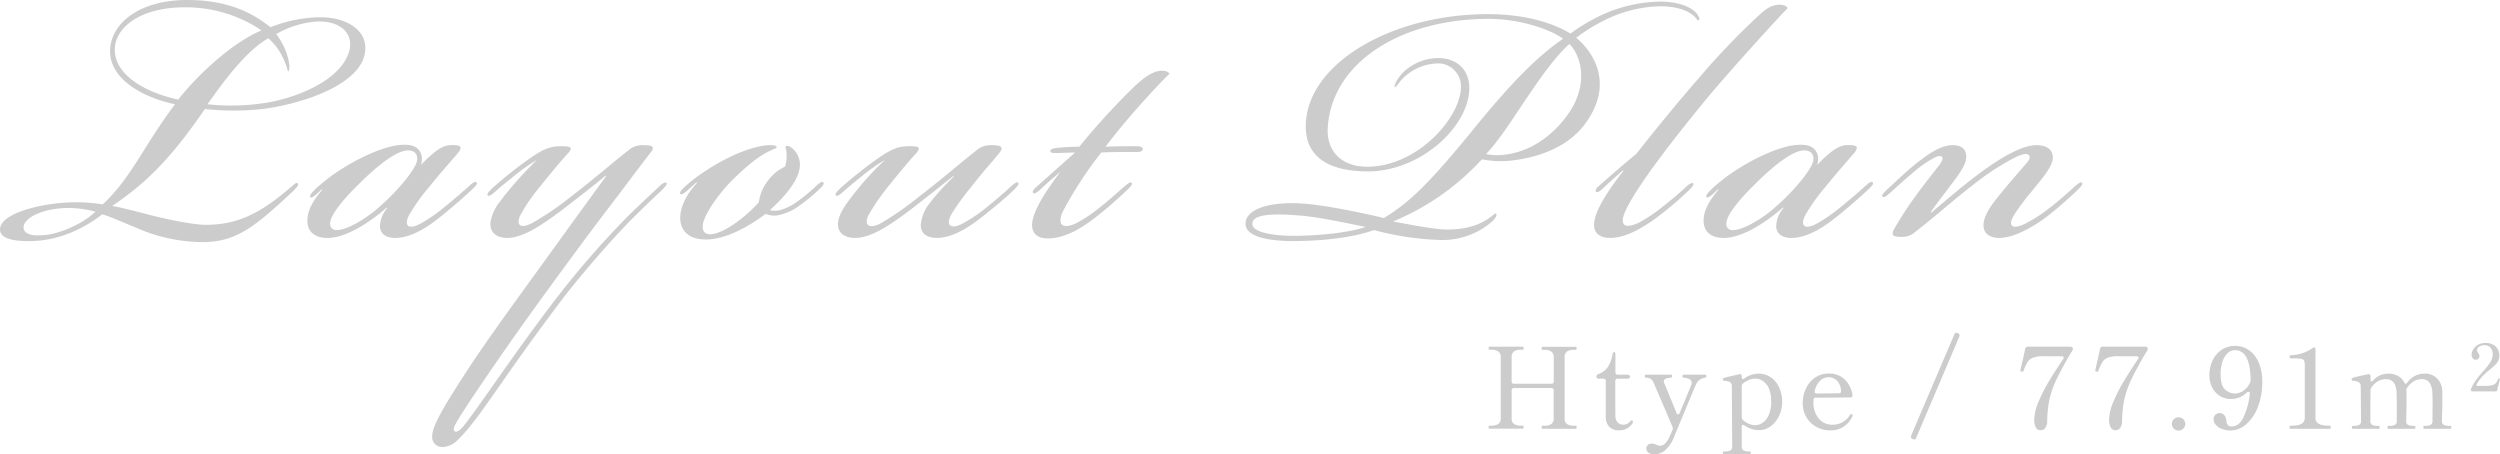 <svg id="text02.svg" xmlns="http://www.w3.org/2000/svg" width="667.875" height="121.4" viewBox="0 0 667.875 121.4">
  <defs>
    <style>
      .cls-1 {
        fill: #ccc;
        fill-rule: evenodd;
      }
    </style>
  </defs>
  <path id="Htype_77.91m2" data-name="Htype / 77.91m2" class="cls-1" d="M1121.42,3192.9a3.4,3.4,0,0,1-1.92-.44,1.809,1.809,0,0,1-.63-1.6v-16.17a1.882,1.882,0,0,1,.61-1.62,3.324,3.324,0,0,1,1.94-.45h0.42q0.24,0,.24-0.39a0.853,0.853,0,0,0-.05-0.32,0.179,0.179,0,0,0-.19-0.1h-8.91q-0.21,0-.21.42,0,0.39.21,0.39h0.45a3.405,3.405,0,0,1,1.92.45,1.822,1.822,0,0,1,.66,1.62v6.36a0.574,0.574,0,0,1-.63.63h-9.99a0.6,0.6,0,0,1-.46-0.17,0.582,0.582,0,0,1-.17-0.46v-6.39a1.882,1.882,0,0,1,.61-1.62,3.324,3.324,0,0,1,1.94-.45h0.42q0.24,0,.24-0.39,0-.42-0.24-0.42h-8.91q-0.21,0-.21.42,0,0.39.21,0.39h0.45a3.405,3.405,0,0,1,1.92.45,1.822,1.822,0,0,1,.66,1.62v16.17a1.806,1.806,0,0,1-.65,1.59,3.375,3.375,0,0,1-1.93.45h-0.45q-0.21,0-.21.42,0,0.39.21,0.39h8.91q0.24,0,.24-0.39a1.191,1.191,0,0,0-.04-0.32,0.2,0.2,0,0,0-.2-0.1h-0.42a3.4,3.4,0,0,1-1.92-.44,1.809,1.809,0,0,1-.63-1.6v-7.38a0.574,0.574,0,0,1,.63-0.63h9.96a0.614,0.614,0,0,1,.46.16,0.643,0.643,0,0,1,.17.47v7.41a1.824,1.824,0,0,1-.63,1.59,3.317,3.317,0,0,1-1.92.45h-0.45q-0.21,0-.21.39,0,0.42.21,0.42h8.91q0.24,0,.24-0.42a0.706,0.706,0,0,0-.05-0.3,0.188,0.188,0,0,0-.19-0.09h-0.42Zm12.06,1.23a4.134,4.134,0,0,0,3.6-2.04,0.244,0.244,0,0,0,.06-0.18,0.444,0.444,0,0,0-.13-0.3,0.32,0.32,0,0,0-.56.03,2.3,2.3,0,0,1-2.04.96,1.814,1.814,0,0,1-1.4-.62,2.72,2.72,0,0,1-.58-1.81l-0.03-2.61v-6.6a0.562,0.562,0,0,1,.63-0.63h2.67a0.7,0.7,0,0,0,.47-0.15,0.555,0.555,0,0,0,0-.78,0.7,0.7,0,0,0-.47-0.15h-2.64a0.6,0.6,0,0,1-.46-0.17,0.582,0.582,0,0,1-.17-0.46v-4.77a1.17,1.17,0,0,0-.08-0.47,0.23,0.23,0,0,0-.22-0.16,0.555,0.555,0,0,0-.45.57,8.9,8.9,0,0,1-1.41,3.61,5.2,5.2,0,0,1-2.4,1.7,0.683,0.683,0,0,0-.51.69,0.5,0.5,0,0,0,.16.39,0.68,0.68,0,0,0,.47.15h1.23a0.655,0.655,0,0,1,.47.16,0.684,0.684,0,0,1,.16.47v9.39a3.876,3.876,0,0,0,.93,2.83,3.624,3.624,0,0,0,2.7.95h0Zm17.08-14.88q-0.21,0-.21.39,0,0.42.21,0.42a3.576,3.576,0,0,1,1.54.33,1.063,1.063,0,0,1,.71.99,1.561,1.561,0,0,1-.06.48l-1.41,3.45-1.74,4.17a0.528,0.528,0,0,1-.42.39,0.449,0.449,0,0,1-.42-0.39l-3.15-7.65a3.92,3.92,0,0,1-.27-0.72v-0.06a0.789,0.789,0,0,1,.54-0.71,3.711,3.711,0,0,1,1.44-.28q0.24,0,.24-0.42,0-.39-0.24-0.39h-6.81q-0.21,0-.21.39,0,0.42.21,0.42a2.689,2.689,0,0,1,1.26.25,2.133,2.133,0,0,1,.84,1.04q3.24,7.5,5.07,11.85a1.025,1.025,0,0,1,0,.84l-0.51,1.17-0.3.69a6.065,6.065,0,0,1-1.15,1.71,1.893,1.893,0,0,1-1.28.63,2.341,2.341,0,0,1-1.05-.27,3.045,3.045,0,0,0-1.26-.3,1.449,1.449,0,0,0-1.05.37,1.341,1.341,0,0,0-.39,1.01,1.274,1.274,0,0,0,.6,1.06,2.6,2.6,0,0,0,1.56.44,4.629,4.629,0,0,0,2.66-.92,9.253,9.253,0,0,0,2.59-3.73q0.09-.24.51-1.23t1.29-3.12q3.51-8.46,4.02-9.6a2.975,2.975,0,0,1,2.49-1.89,0.348,0.348,0,0,0,.3-0.42q0-.39-0.21-0.39h-5.94Zm20.18-.27a6.7,6.7,0,0,0-4.02,1.38,0.522,0.522,0,0,1-.21.09q-0.33,0-.33-0.6v-0.15a0.63,0.63,0,0,0-.14-0.44,0.432,0.432,0,0,0-.37-0.16l-0.18.03-0.81.21q-2.79.63-3.36,0.81a0.21,0.21,0,0,0-.18.24q0,0.45.27,0.48a10.168,10.168,0,0,1,1.2.19,1.272,1.272,0,0,1,.68.42,1.562,1.562,0,0,1,.25.95l0.09,16.02a1.064,1.064,0,0,1-.51,1.06,3.112,3.112,0,0,1-1.38.26h-0.36q-0.24,0-.24.39t0.24,0.39h6.99q0.24,0,.24-0.39t-0.24-.39h-0.33a2.96,2.96,0,0,1-1.36-.26,1.076,1.076,0,0,1-.5-1.06v-5.28q0-.51.33-0.51a0.825,0.825,0,0,1,.42.15,6.577,6.577,0,0,0,3.9,1.26,5.114,5.114,0,0,0,3.09-1.04,7.191,7.191,0,0,0,2.23-2.76,8.594,8.594,0,0,0,.83-3.76,9.055,9.055,0,0,0-.8-3.83,6.554,6.554,0,0,0-2.22-2.71,5.5,5.5,0,0,0-3.22-.99h0Zm-0.93,13.77a4.384,4.384,0,0,1-1.68-.36,5.725,5.725,0,0,1-1.59-.99,1.025,1.025,0,0,1-.36-0.78v-8.28a0.885,0.885,0,0,1,.36-0.75,6.318,6.318,0,0,1,1.62-.95,4.4,4.4,0,0,1,1.62-.34,3.644,3.644,0,0,1,2.05.64,4.691,4.691,0,0,1,1.6,2,8.271,8.271,0,0,1,.61,3.36,8.667,8.667,0,0,1-.75,3.96,4.5,4.5,0,0,1-1.71,1.96,3.746,3.746,0,0,1-1.77.53h0Zm25.86-2.85a0.578,0.578,0,0,0-.27-0.12,0.334,0.334,0,0,0-.27.18,5.389,5.389,0,0,1-4.68,2.67,4.645,4.645,0,0,1-3.67-1.62,6.536,6.536,0,0,1-1.43-4.5v-0.57a0.521,0.521,0,0,1,.63-0.54l9.18-.06a0.517,0.517,0,0,0,.6-0.57v-0.12a7.191,7.191,0,0,0-2.15-4.19,5.885,5.885,0,0,0-4.12-1.51,6.3,6.3,0,0,0-3.81,1.15,7.265,7.265,0,0,0-2.4,2.97,9.03,9.03,0,0,0-.81,3.71,7.407,7.407,0,0,0,.97,3.82,6.878,6.878,0,0,0,2.67,2.6,7.716,7.716,0,0,0,3.77.93,6,6,0,0,0,3.73-1.13,6.464,6.464,0,0,0,2.12-2.59,0.691,0.691,0,0,0,.09-0.27,0.271,0.271,0,0,0-.15-0.24h0Zm-6.36-9.96a3.19,3.19,0,0,1,2.37.97,4.219,4.219,0,0,1,1.02,2.93,0.331,0.331,0,0,1-.16.28,0.907,0.907,0,0,1-.47.11l-5.82.06a0.635,0.635,0,0,1-.43-0.14,0.425,0.425,0,0,1-.17-0.37,0.515,0.515,0,0,1,.03-0.21,5.566,5.566,0,0,1,1.47-2.72,3.118,3.118,0,0,1,2.16-.91h0Zm34.68-11.73-0.18-.06a0.747,0.747,0,0,0-.33-0.09,0.477,0.477,0,0,0-.48.39l-11.58,27.12a1.8,1.8,0,0,0-.06.3,0.561,0.561,0,0,0,.39.51l0.21,0.09a0.747,0.747,0,0,0,.33.09,0.477,0.477,0,0,0,.48-0.39l11.55-27.12a1.8,1.8,0,0,0,.06-0.3,0.577,0.577,0,0,0-.39-0.54h0Zm22.03,25.89a1.49,1.49,0,0,0,1.27-.63,3.248,3.248,0,0,0,.5-1.86,29.794,29.794,0,0,1,.6-5.75,26.219,26.219,0,0,1,1.92-5.43,85.25,85.25,0,0,1,4.17-7.57,0.93,0.93,0,0,0,.18-0.51l-0.06-.24a0.613,0.613,0,0,0-.66-0.33H1242.6a0.66,0.66,0,0,0-.69.54q-0.45,2.19-1.08,4.8l-0.15.72-0.06.33a0.4,0.4,0,0,0,.33.27l0.24,0.03a0.227,0.227,0,0,0,.13-0.03,0.406,0.406,0,0,0,.11-0.15,14.274,14.274,0,0,1,1.09-2.4,3.013,3.013,0,0,1,1.46-1.17,7.628,7.628,0,0,1,2.76-.39h4.89q0.57,0,.57.39a0.66,0.66,0,0,1-.15.36q-2.1,3.12-3.67,5.71a42.608,42.608,0,0,0-2.83,5.51,13.311,13.311,0,0,0-1.24,5.13,3.983,3.983,0,0,0,.42,1.86,1.369,1.369,0,0,0,1.29.81h0Zm20,0a1.49,1.49,0,0,0,1.27-.63,3.248,3.248,0,0,0,.5-1.86,29.794,29.794,0,0,1,.6-5.75,26.219,26.219,0,0,1,1.92-5.43,85.25,85.25,0,0,1,4.17-7.57,0.93,0.93,0,0,0,.18-0.51l-0.06-.24a0.613,0.613,0,0,0-.66-0.33H1262.6a0.66,0.66,0,0,0-.69.54q-0.45,2.19-1.08,4.8l-0.15.72-0.06.33a0.4,0.4,0,0,0,.33.27l0.24,0.03a0.227,0.227,0,0,0,.13-0.03,0.406,0.406,0,0,0,.11-0.15,14.274,14.274,0,0,1,1.09-2.4,3.013,3.013,0,0,1,1.46-1.17,7.628,7.628,0,0,1,2.76-.39h4.89q0.57,0,.57.39a0.66,0.66,0,0,1-.15.36q-2.1,3.12-3.67,5.71a42.608,42.608,0,0,0-2.83,5.51,13.311,13.311,0,0,0-1.24,5.13,3.983,3.983,0,0,0,.42,1.86,1.369,1.369,0,0,0,1.29.81h0Zm16.85,0.09a1.792,1.792,0,0,0,1.8-1.8,1.686,1.686,0,0,0-.52-1.23,1.79,1.79,0,0,0-1.28-.51,1.712,1.712,0,0,0-1.26.51,1.676,1.676,0,0,0-.51,1.23,1.751,1.751,0,0,0,.51,1.27,1.691,1.691,0,0,0,1.26.53h0Zm15.08-22.62a6.227,6.227,0,0,0-3.6,1.06,6.962,6.962,0,0,0-2.4,2.87,9.177,9.177,0,0,0-.84,3.93,7.126,7.126,0,0,0,.69,3.12,5.716,5.716,0,0,0,2.01,2.32,5.473,5.473,0,0,0,3.12.89,5.766,5.766,0,0,0,2.16-.42,6.259,6.259,0,0,0,1.95-1.26,0.888,0.888,0,0,1,.51-0.24,0.351,0.351,0,0,1,.29.15,0.736,0.736,0,0,1,.07.45,20.318,20.318,0,0,1-1.64,6.12c-0.79,1.68-1.85,2.52-3.19,2.52a1.319,1.319,0,0,1-1.02-.36,1.78,1.78,0,0,1-.39-1.08,2.5,2.5,0,0,0-.58-1.56,1.664,1.664,0,0,0-1.25-.57,1.578,1.578,0,0,0-1.14.46,1.554,1.554,0,0,0-.48,1.16,2.35,2.35,0,0,0,.49,1.38,3.766,3.766,0,0,0,1.56,1.17,6.4,6.4,0,0,0,2.63.48,6.237,6.237,0,0,0,3.87-1.52,11.165,11.165,0,0,0,3.19-4.5,18.216,18.216,0,0,0,1.28-7.18,12.344,12.344,0,0,0-.92-4.88,7.652,7.652,0,0,0-2.58-3.33,6.363,6.363,0,0,0-3.79-1.18h0Zm-0.03,12.72a3.92,3.92,0,0,1-2.6-1.05c-0.81-.7-1.21-2.09-1.21-4.17a10.38,10.38,0,0,1,.46-3.17,5.642,5.642,0,0,1,1.34-2.32,2.793,2.793,0,0,1,2.04-.87q4.17,0,4.17,8.28l-0.15.42a5.173,5.173,0,0,1-1.83,2.17,4.121,4.121,0,0,1-2.22.71h0Zm25.4,9.42q0.21,0,.21-0.42a1.191,1.191,0,0,0-.04-0.32,0.167,0.167,0,0,0-.17-0.1h-0.42q-3.45,0-3.45-2.04V3172.5a0.749,0.749,0,0,0-.1-0.39,0.327,0.327,0,0,0-.26-0.15,0.726,0.726,0,0,0-.39.18,10.617,10.617,0,0,1-5.94,1.92q-0.21,0-.21.42t0.21,0.42h0.66a15.439,15.439,0,0,1,2.18.1,1.023,1.023,0,0,1,.8.5,3.378,3.378,0,0,1,.2,1.38v13.95q0,2.04-3.42,2.04h-0.45a0.154,0.154,0,0,0-.16.1,0.853,0.853,0,0,0-.05.32,0.8,0.8,0,0,0,.05.31,0.162,0.162,0,0,0,.16.11h10.59Zm31.8-.78a3.112,3.112,0,0,1-1.38-.26,1.064,1.064,0,0,1-.51-1.06q0.12-3.51.12-5.94,0-1.59-.03-2.13a4.932,4.932,0,0,0-1.32-3.24,4.682,4.682,0,0,0-3.6-1.32,5.528,5.528,0,0,0-4.47,2.46,0.565,0.565,0,0,1-.39.24,0.5,0.5,0,0,1-.36-0.33,4.134,4.134,0,0,0-1.64-1.73,5.253,5.253,0,0,0-2.71-.64,5.373,5.373,0,0,0-3.96,1.8,0.583,0.583,0,0,1-.45.27,0.21,0.21,0,0,1-.19-0.14,0.657,0.657,0,0,1-.08-0.37v-0.84a0.682,0.682,0,0,0-.14-0.44,0.432,0.432,0,0,0-.37-0.16l-0.18.03-1.29.3a25.9,25.9,0,0,0-2.91.72,0.206,0.206,0,0,0-.15.24q0,0.45.27,0.48a4.637,4.637,0,0,1,1.63.39,1.249,1.249,0,0,1,.53,1.17l0.09,9.18a1.064,1.064,0,0,1-.51,1.06,3.112,3.112,0,0,1-1.38.26h-0.36q-0.21,0-.21.39t0.21,0.39h6.99q0.24,0,.24-0.39t-0.24-.39h-0.36a3.112,3.112,0,0,1-1.38-.26,1.064,1.064,0,0,1-.51-1.06l0.03-8.1a1.632,1.632,0,0,1,.21-0.78,5.361,5.361,0,0,1,1.76-1.7,4.04,4.04,0,0,1,2.08-.58q2.79,0,2.91,3.57,0.06,1.26.06,3.42v4.17a1.071,1.071,0,0,1-.49,1.06,3.035,3.035,0,0,1-1.37.26h-0.39q-0.24,0-.24.39t0.24,0.39h7.02q0.21,0,.21-0.39t-0.21-.39h-0.39a3.035,3.035,0,0,1-1.37-.26,1.071,1.071,0,0,1-.49-1.06q0.09-3.51.09-5.94,0-1.59-.03-2.13a0.78,0.78,0,0,0-.03-0.24,1.154,1.154,0,0,1,.24-0.57,5.432,5.432,0,0,1,1.75-1.7,4.05,4.05,0,0,1,2.06-.58,2.392,2.392,0,0,1,2.19.99,5.317,5.317,0,0,1,.72,2.58q0.06,1.26.06,3.3l-0.03,4.29a1.076,1.076,0,0,1-.5,1.06,2.989,2.989,0,0,1-1.36.26h-0.36q-0.21,0-.21.39t0.21,0.39h7.02q0.21,0,.21-0.39t-0.21-.39h-0.39Zm13.61-12.41,0.01-.09a0.094,0.094,0,0,0-.05-0.1,0.365,0.365,0,0,0-.14-0.07l-0.14-.04a0.127,0.127,0,0,0-.12.11,3.924,3.924,0,0,1-.72,1.24,2.015,2.015,0,0,1-1.04.53,9.873,9.873,0,0,1-2,.15h-1.75a0.4,0.4,0,0,1-.24-0.07,0.209,0.209,0,0,1-.09-0.17,0.306,0.306,0,0,1,.07-0.2,12.2,12.2,0,0,1,2.46-3.01c0.33-.29.73-0.63,1.19-1.01,0.6-.5,1.05-0.9,1.36-1.21a3.592,3.592,0,0,0,.75-1.05,3.119,3.119,0,0,0,.29-1.38,3.618,3.618,0,0,0-.38-1.63,3.111,3.111,0,0,0-1.22-1.25,4.17,4.17,0,0,0-2.11-.48,3.924,3.924,0,0,0-2,.49,3.578,3.578,0,0,0-1.26,1.21,2.679,2.679,0,0,0-.43,1.4,1.5,1.5,0,0,0,.33,1.01,0.964,0.964,0,0,0,.72.37,1.037,1.037,0,0,0,.74-0.27,0.922,0.922,0,0,0,.29-0.73,0.859,0.859,0,0,0-.08-0.41,2.362,2.362,0,0,0-.23-0.37,1.833,1.833,0,0,1-.24-0.35,0.935,0.935,0,0,1-.08-0.39,1.159,1.159,0,0,1,.57-0.98,2.468,2.468,0,0,1,1.39-.38,1.971,1.971,0,0,1,1.67.7,2.657,2.657,0,0,1,.55,1.71,3.85,3.85,0,0,1-.56,2,18.461,18.461,0,0,1-1.88,2.43,30.519,30.519,0,0,0-2.07,2.52,10.569,10.569,0,0,0-1.29,2.36,0.487,0.487,0,0,0-.06.22,1.675,1.675,0,0,0,.04.2,0.343,0.343,0,0,0,.37.19h6.26a0.374,0.374,0,0,0,.4-0.32Z" transform="translate(-700.875 -3079.16)"/>
  <path id="Layout_Plan" data-name="Layout Plan" class="cls-1" d="M730.28,3092.88c0,7.14,8.12,12.18,17.36,14.14-8.12,10.64-11.62,19.6-19.32,26.74a46.172,46.172,0,0,0-6.58-.56c-8.12-.14-20.58,2.52-20.86,7.14-0.14,2.24,2.8,3.36,8.4,3.22,8.54-.14,15.54-4.48,18.9-7.14,1.82,0.42,7,2.8,11.62,4.62a44.757,44.757,0,0,0,15.12,2.8c9.1,0,14-4.06,24.22-13.58,0.84-.84,1.68-1.68,1.26-2.1s-1.12.42-1.82,0.98c-8.54,7.42-14.7,10.08-22.82,10.08-2.94,0-9.38-1.26-14.42-2.52-4.2-1.12-8.68-2.24-10.5-2.52,8.96-6.02,15.54-12.46,24.78-25.9a70.764,70.764,0,0,0,15.4,0c8.26-.98,25.48-5.6,27.3-14.7,1.26-6.3-5.04-10.08-12.6-9.8a37.483,37.483,0,0,0-12.6,2.66c-5.18-4.2-11.9-7.28-22.26-7.28C737.7,3079.16,730.28,3085.74,730.28,3092.88Zm26.04,14.14c5.18-7.42,10.78-14.56,16.24-17.64a16.042,16.042,0,0,1,3.22,3.92c1.96,3.5,1.82,4.9,2.1,4.9s0.7-1.54-.56-5.18a19.2,19.2,0,0,0-2.66-4.76,25.491,25.491,0,0,1,11.06-3.36c5.88-.14,9.52,2.94,8.54,7.56-1.96,8.26-14.84,13.16-23.1,14.28A59.156,59.156,0,0,1,756.32,3107.02Zm-24.78-14.56c0-5.88,6.72-11.34,18.62-11.34a36.118,36.118,0,0,1,20.58,6.16c-6.58,2.66-15.82,10.36-22.26,18.48C739.38,3103.8,731.54,3099.04,731.54,3092.46Zm-5.18,43.26c-3.64,3.5-10.36,6.3-14.7,6.3-2.38.14-4.62-.42-4.48-2.24,0.14-2.52,5.32-4.9,11.2-5.04A27.048,27.048,0,0,1,726.36,3135.72Zm86.94-12.46c0.84-2.38-.14-4.9-2.94-5.32-3.64-.56-8.54,1.12-14,3.92a62.926,62.926,0,0,0-6.44,3.92c-1.4.98-3.78,2.94-4.2,3.36-1.54,1.4-2.24,2.24-1.96,2.66,0.28,0.28.7,0,1.26-.42,0.84-.7,1.4-1.26,1.82-1.68l0.14,0.14c-2.52,2.94-3.64,5.18-3.92,7.28-0.56,4.48,2.66,5.74,5.74,5.6,5.32-.28,11.76-4.9,15.4-8.12l0.14,0.14a7.681,7.681,0,0,0-1.96,5.04c0.14,1.68,1.4,2.94,4.06,2.94,4.62,0,9.24-3.36,12.04-5.6,2.66-2.1,6.02-5.04,7.84-6.72,1.54-1.4,2.24-2.1,1.82-2.52s-1.12.28-1.96,0.98c-1.54,1.4-3.78,3.36-6.72,5.74a43.107,43.107,0,0,1-6.3,4.34c-1.12.56-2.52,1.12-3.22,0.56-0.56-.42-0.56-1.54.42-3.22a52.029,52.029,0,0,1,4.9-6.86c2.94-3.64,6.02-7.14,7.84-9.24,1.4-1.68,1.12-2.38-1.82-2.24C819.04,3117.94,816.66,3119.76,813.3,3123.26Zm-3.5-3.92c1.54,0,2.66.7,2.52,2.52-0.14,2.24-5.18,8.26-9.66,12.18-3.78,3.5-9.1,6.58-11.76,6.58a1.6,1.6,0,0,1-1.82-1.4c-0.28-1.82,2.1-5.46,7.84-11.06C801.96,3123.12,807,3119.34,809.8,3119.34Zm53.02,6.86c-8.4,11.48-15.12,20.86-21.84,30.1-9.94,13.72-13.86,19.46-18.9,27.44-3.22,5.18-5.74,9.52-5.74,11.9a2.655,2.655,0,0,0,2.66,2.94,5.672,5.672,0,0,0,4.06-1.82c3.5-3.22,7.42-9.1,11.9-15.4,4.34-6.3,10.08-14.28,16.66-22.96,5.6-7.14,12.32-14.84,17.64-20.3,3.36-3.36,6.3-6.16,8.12-7.84,1.12-1.12,1.82-1.82,1.54-2.24-0.42-.42-1.54.56-1.96,0.98-1.82,1.68-6.44,6.02-8.54,8.12a236.656,236.656,0,0,0-17.92,20.44c-7.28,9.38-12.6,17.08-15.82,21.56-3.92,5.6-8.82,12.6-10.22,14.14-0.98,1.12-1.68,1.4-2.1,1.12s-0.42-.98.7-2.8c1.96-3.36,12.46-19.04,24.78-35.84,10.5-14.42,16.1-21.7,18.48-24.78,2.8-3.78,6.02-7.98,8.26-10.92,1.54-1.82.42-2.1-1.96-2.1a5.7,5.7,0,0,0-4.06,1.54c-4.48,3.5-8.4,7-15.12,12.18a77.994,77.994,0,0,1-10.5,7.14c-1.4.7-2.66,0.98-3.22,0.42-0.42-.42-0.42-1.4.14-2.52a45.807,45.807,0,0,1,5.18-7.56c2.8-3.5,5.46-6.72,7.28-8.68,1.68-1.82,1.4-2.24-1.54-2.24-2.66,0-4.48.56-8.12,3.08a112.826,112.826,0,0,0-9.94,7.84c-1.54,1.4-1.82,1.96-1.54,2.24,0.42,0.28.98-.14,2.1-1.12,1.4-1.26,2.8-2.38,4.9-4.06a47.93,47.93,0,0,1,6.16-4.34,94.7,94.7,0,0,0-9.94,11.2,12,12,0,0,0-2.52,5.6c-0.14,2.52,1.54,4.06,4.48,4.06,4.2,0,9.24-3.36,14.98-7.7,3.64-2.8,8.54-6.58,11.34-8.96Zm24.12,1.68,0.14,0.14c-2.66,2.8-4.34,6.16-4.48,8.96-0.14,4.06,2.52,6.16,6.86,6.16,5.74,0,12.32-4.06,15.96-6.86a5.65,5.65,0,0,0,3.78.28,14.574,14.574,0,0,0,5.32-2.52,45.267,45.267,0,0,0,4.48-3.64c1.4-1.26,2.24-2.1,1.82-2.52s-1.12.28-2.38,1.4a38.983,38.983,0,0,1-4.48,3.64,13.5,13.5,0,0,1-4.76,2.38,5.694,5.694,0,0,1-2.66,0c4.34-3.92,7.56-7.98,7.98-11.34a5.732,5.732,0,0,0-1.68-4.9c-0.56-.56-1.4-1.12-1.96-0.84-0.42.28,0.14,0.7,0.14,2.24a9.261,9.261,0,0,1-.42,3.22,11.434,11.434,0,0,0-4.48,3.64,11.616,11.616,0,0,0-2.52,5.88c-4.34,4.76-9.94,8.54-13.02,8.54-1.54,0-2.1-.98-1.96-2.38,0.28-2.8,4.06-8.26,8.12-12.32,3.92-3.78,6.72-6.16,10.08-7.7,1.12-.56,1.54-0.56,1.54-0.84,0-.56-1.12-0.56-2.1-0.56-3.22.14-7.56,1.68-11.62,3.78a59.913,59.913,0,0,0-6.72,4.06,39.274,39.274,0,0,0-4.34,3.5c-0.56.56-1.26,1.26-.98,1.68,0.28,0.28.84,0,1.82-.84S885.96,3128.72,886.94,3127.88Zm50.4-6.02a77.271,77.271,0,0,0-9.94,11.2c-1.26,1.68-2.52,3.78-2.66,5.74-0.14,2.52,1.68,3.92,4.62,3.92,4.2,0,9.24-3.36,14.98-7.7,3.64-2.8,8.4-6.58,11.2-8.82l0.14,0.14a60.585,60.585,0,0,0-6.58,7.28,10.547,10.547,0,0,0-2.24,5.74c0,2.1,1.54,3.36,4.34,3.36,4.62,0,9.52-3.64,12.04-5.6,3.36-2.66,6.86-5.6,8.54-7.28,0.42-.42,1.54-1.54,1.12-1.82-0.28-.42-1.12.14-1.96,0.98-1.54,1.4-3.92,3.5-6.72,5.74a40.4,40.4,0,0,1-6.3,4.2c-1.4.7-2.52,0.98-3.22,0.42-0.56-.42-0.42-1.68.42-3.08a64.411,64.411,0,0,1,5.18-7.14c2.8-3.64,4.9-5.88,7.42-8.96,1.68-1.96.28-2.24-2.1-2.24a5.7,5.7,0,0,0-4.06,1.54c-4.48,3.5-8.4,7-15.12,12.18a81.117,81.117,0,0,1-10.5,7.28c-1.4.7-2.66,0.84-3.22,0.28-0.42-.42-0.42-1.4.14-2.52a56.926,56.926,0,0,1,5.18-7.56c2.8-3.5,5.46-6.72,7.28-8.68,1.68-1.82,1.4-2.24-1.54-2.24-2.66,0-4.48.56-8.12,3.08a112.826,112.826,0,0,0-9.94,7.84c-1.54,1.4-1.82,1.96-1.54,2.24,0.42,0.28.98-.14,2.1-1.12,1.4-1.26,2.94-2.52,5.04-4.2A44.55,44.55,0,0,1,937.34,3121.86Zm46.82,3.22c-4.06,5.32-7.28,10.36-7.56,13.86-0.14,2.1.98,3.92,4.2,3.92,5.32,0,10.36-3.78,12.88-5.74a108.414,108.414,0,0,0,8.54-7.42c0.98-.98,1.26-1.4.98-1.68-0.42-.42-1.26.42-1.96,0.98-1.68,1.4-4.06,3.64-6.58,5.6a37.576,37.576,0,0,1-6.3,4.2c-1.12.56-2.66,0.98-3.5,0.56-1.12-.56-0.7-2.52.14-4.06a104.762,104.762,0,0,1,10.08-15.4c3.22-.14,5.46-0.14,8.54-0.14,1.12,0,2.38.14,2.52-.7,0.14-.7-0.84-0.84-1.96-0.84-2.24,0-4.76,0-7.98.14,2.8-3.64,5.32-6.72,8.54-10.36s6.86-7.56,8.54-9.1c-0.14-.42-0.7-0.84-2.1-0.84-2.94,0-6.3,3.22-8.82,5.74a189.816,189.816,0,0,0-13.16,14.56c-0.56,0-2.1,0-3.92.14-2.24.14-3.64,0.28-3.78,0.84-0.14.7,0.56,0.7,1.54,0.7,1.68,0,3.22-.14,5.04-0.14-2.66,2.38-6.44,5.74-10.22,9.1-0.98.84-1.26,1.4-.98,1.68s0.7,0.14,1.68-.7C980.24,3128.44,981.92,3126.9,984.16,3125.08Zm107-22.68c0,8.12-11.9,21.84-25.9,21.28-7-.42-10.08-5.04-9.66-10.64,1.26-17.5,19.88-28.84,42.98-28.84,8.82,0,16.94,3.08,19.88,5.32-9.38,6.3-18.76,17.78-25.48,26.04-8.26,9.94-14.56,17.22-22.4,21.84-5.88-1.4-16.52-3.64-22.54-3.92-8.82-.42-14.42,1.82-14.42,5.46,0,3.92,7.7,4.62,12.74,4.62,7.28,0,15.82-.84,21.56-2.94a77.7,77.7,0,0,0,17.92,2.66,20.29,20.29,0,0,0,13.44-4.76c1.4-1.26,1.54-2.1,1.26-2.24-0.28-.28-0.42.14-1.82,1.12-3.36,2.38-7.28,3.08-11.34,3.08-3.22,0-10.22-1.4-14.14-2.1v-0.14a66.5,66.5,0,0,0,23.52-16.52,25.951,25.951,0,0,0,7,.42c4.76-.42,15.4-2.24,21-10.5,6.86-9.8,2.38-18.06-2.8-22.4a47.206,47.206,0,0,1,9.24-5.46,34.551,34.551,0,0,1,13.3-2.94c4.2,0,7.56,1.12,9.24,2.94,0.56,0.56.56,0.84,0.84,0.84,0.42-.14.28-0.7,0-1.26-1.54-2.52-5.74-3.78-10.22-3.78a39.342,39.342,0,0,0-14.14,2.94,49.978,49.978,0,0,0-9.8,5.6c-4.2-2.52-11.34-5.18-22.12-5.18-25.48,0-48.02,13.02-48.58,29.4-0.28,8.54,5.74,12.32,15.54,12.6,14.7,0.56,28.14-11.9,28.14-22.26,0-5.18-3.64-7.84-7.7-7.98a13.434,13.434,0,0,0-10.22,4.06c-1.68,1.82-2.24,3.5-1.96,3.64,0.42,0.14.84-1.12,2.66-2.8a13.639,13.639,0,0,1,9.1-3.5A6.1,6.1,0,0,1,1091.16,3102.4Zm6.72,17.92a39.142,39.142,0,0,0,2.94-3.5c4.76-6.02,12.88-20.3,19.32-25.9,3.36,3.36,5.04,11.06-.28,18.62-4.2,6.02-10.22,10.08-16.8,10.92A15.084,15.084,0,0,1,1097.88,3120.32Zm-32.2,19.46c-3.78,1.4-12.18,2.38-19.32,2.38-3.78,0-10.92-.56-10.92-3.22,0-2.52,5.18-2.8,12.04-2.24C1052.52,3136.98,1060.78,3138.8,1065.68,3139.78Zm68.9-14.98c-4.2,5.32-7.7,10.78-7.84,14.14-0.14,2.52,1.54,3.78,4.34,3.78,4.62,0,9.8-3.5,12.6-5.6a91.857,91.857,0,0,0,8.54-7.28c0.84-.84,1.26-1.4.98-1.68-0.42-.42-1.54.56-2.1,1.12-1.82,1.68-3.64,3.22-6.16,5.18a41.976,41.976,0,0,1-5.74,3.92c-1.26.7-3.36,1.54-4.34,0.84-0.98-.84-0.14-2.8.28-3.78,2.94-6.44,13.02-19.46,22.4-30.8,5.88-7,18.2-20.58,20.86-23.24,0-.42-0.7-0.98-2.1-0.98-1.82,0-3.36.84-5.04,2.38a191.06,191.06,0,0,0-16.66,17.36c-6.02,6.86-12.88,15.4-16.52,20.02-4.34,3.64-9.66,8.26-10.22,8.82a1.482,1.482,0,0,0-.7,1.26c0.28,0.42.7,0.28,1.54-.42,1.54-1.4,3.64-3.36,5.74-5.18Zm51.72-1.54c0.84-2.38-.14-4.9-2.94-5.32-3.64-.56-8.54,1.12-14,3.92a62.926,62.926,0,0,0-6.44,3.92c-1.4.98-3.78,2.94-4.2,3.36-1.54,1.4-2.24,2.24-1.96,2.66,0.28,0.28.7,0,1.26-.42,0.84-.7,1.4-1.26,1.82-1.68l0.14,0.14c-2.52,2.94-3.64,5.18-3.92,7.28-0.56,4.48,2.66,5.74,5.74,5.6,5.32-.28,11.76-4.9,15.4-8.12l0.14,0.14a7.681,7.681,0,0,0-1.96,5.04c0.14,1.68,1.4,2.94,4.06,2.94,4.62,0,9.24-3.36,12.04-5.6,2.66-2.1,6.02-5.04,7.84-6.72,1.54-1.4,2.24-2.1,1.82-2.52s-1.12.28-1.96,0.98c-1.54,1.4-3.78,3.36-6.72,5.74a43.107,43.107,0,0,1-6.3,4.34c-1.12.56-2.52,1.12-3.22,0.56-0.56-.42-0.56-1.54.42-3.22a52.029,52.029,0,0,1,4.9-6.86c2.94-3.64,6.02-7.14,7.84-9.24,1.4-1.68,1.12-2.38-1.82-2.24C1192.04,3117.94,1189.66,3119.76,1186.3,3123.26Zm-3.5-3.92c1.54,0,2.66.7,2.52,2.52-0.14,2.24-5.18,8.26-9.66,12.18-3.78,3.5-9.1,6.58-11.76,6.58a1.6,1.6,0,0,1-1.82-1.4c-0.28-1.82,2.1-5.46,7.84-11.06C1174.96,3123.12,1180,3119.34,1182.8,3119.34Zm52.18,23.38c4.34,0,9.8-3.5,12.6-5.6,2.94-2.24,7.14-6.02,8.4-7.28,0.98-.98,1.4-1.54,1.12-1.82s-0.7-.14-1.82.84c-1.54,1.4-4.34,3.92-6.72,5.74a38.624,38.624,0,0,1-6.72,4.34c-1.12.56-2.66,1.12-3.36,0.56-0.56-.42-0.56-1.26.56-3.08a61.4,61.4,0,0,1,4.62-6.16c2.24-2.8,5.18-6.02,5.6-8.54,0.28-2.38-1.4-3.78-4.34-3.78-4.2,0-10.36,3.92-15.26,7.56s-9.52,7.7-12.88,10.5l-0.14-.14c1.54-2.24,4.48-6.02,6.58-8.82,1.82-2.52,2.94-4.34,2.94-6.02,0-1.54-.84-3.08-3.5-3.08-2.94,0-5.74,1.68-9.52,4.62-2.52,1.96-5.6,4.9-7.28,6.44s-2.38,2.24-2.1,2.66c0.42,0.42.98,0,2.38-1.26,1.96-1.82,4.2-3.78,6.02-5.32a31.972,31.972,0,0,1,5.46-3.78c0.84-.42,1.68-0.7,2.1-0.14,0.28,0.42,0,1.12-.98,2.38-1.54,1.96-4.06,5.18-5.6,7.28a94.7,94.7,0,0,0-6.16,9.38c-1.12,1.96-.14,2.24,1.82,2.24a5.05,5.05,0,0,0,3.64-1.26c6.16-4.76,9.52-7.98,15.68-12.74a68.971,68.971,0,0,1,10.92-7.14c1.4-.7,2.94-1.26,3.64-0.84s0.42,1.26-.14,1.96c-1.68,1.96-3.78,4.34-5.88,6.86-2.66,3.22-5.74,6.72-5.88,9.8C1230.64,3141.46,1232.32,3142.72,1234.98,3142.72Z" transform="translate(-700.875 -3079.16)"/>
</svg>
